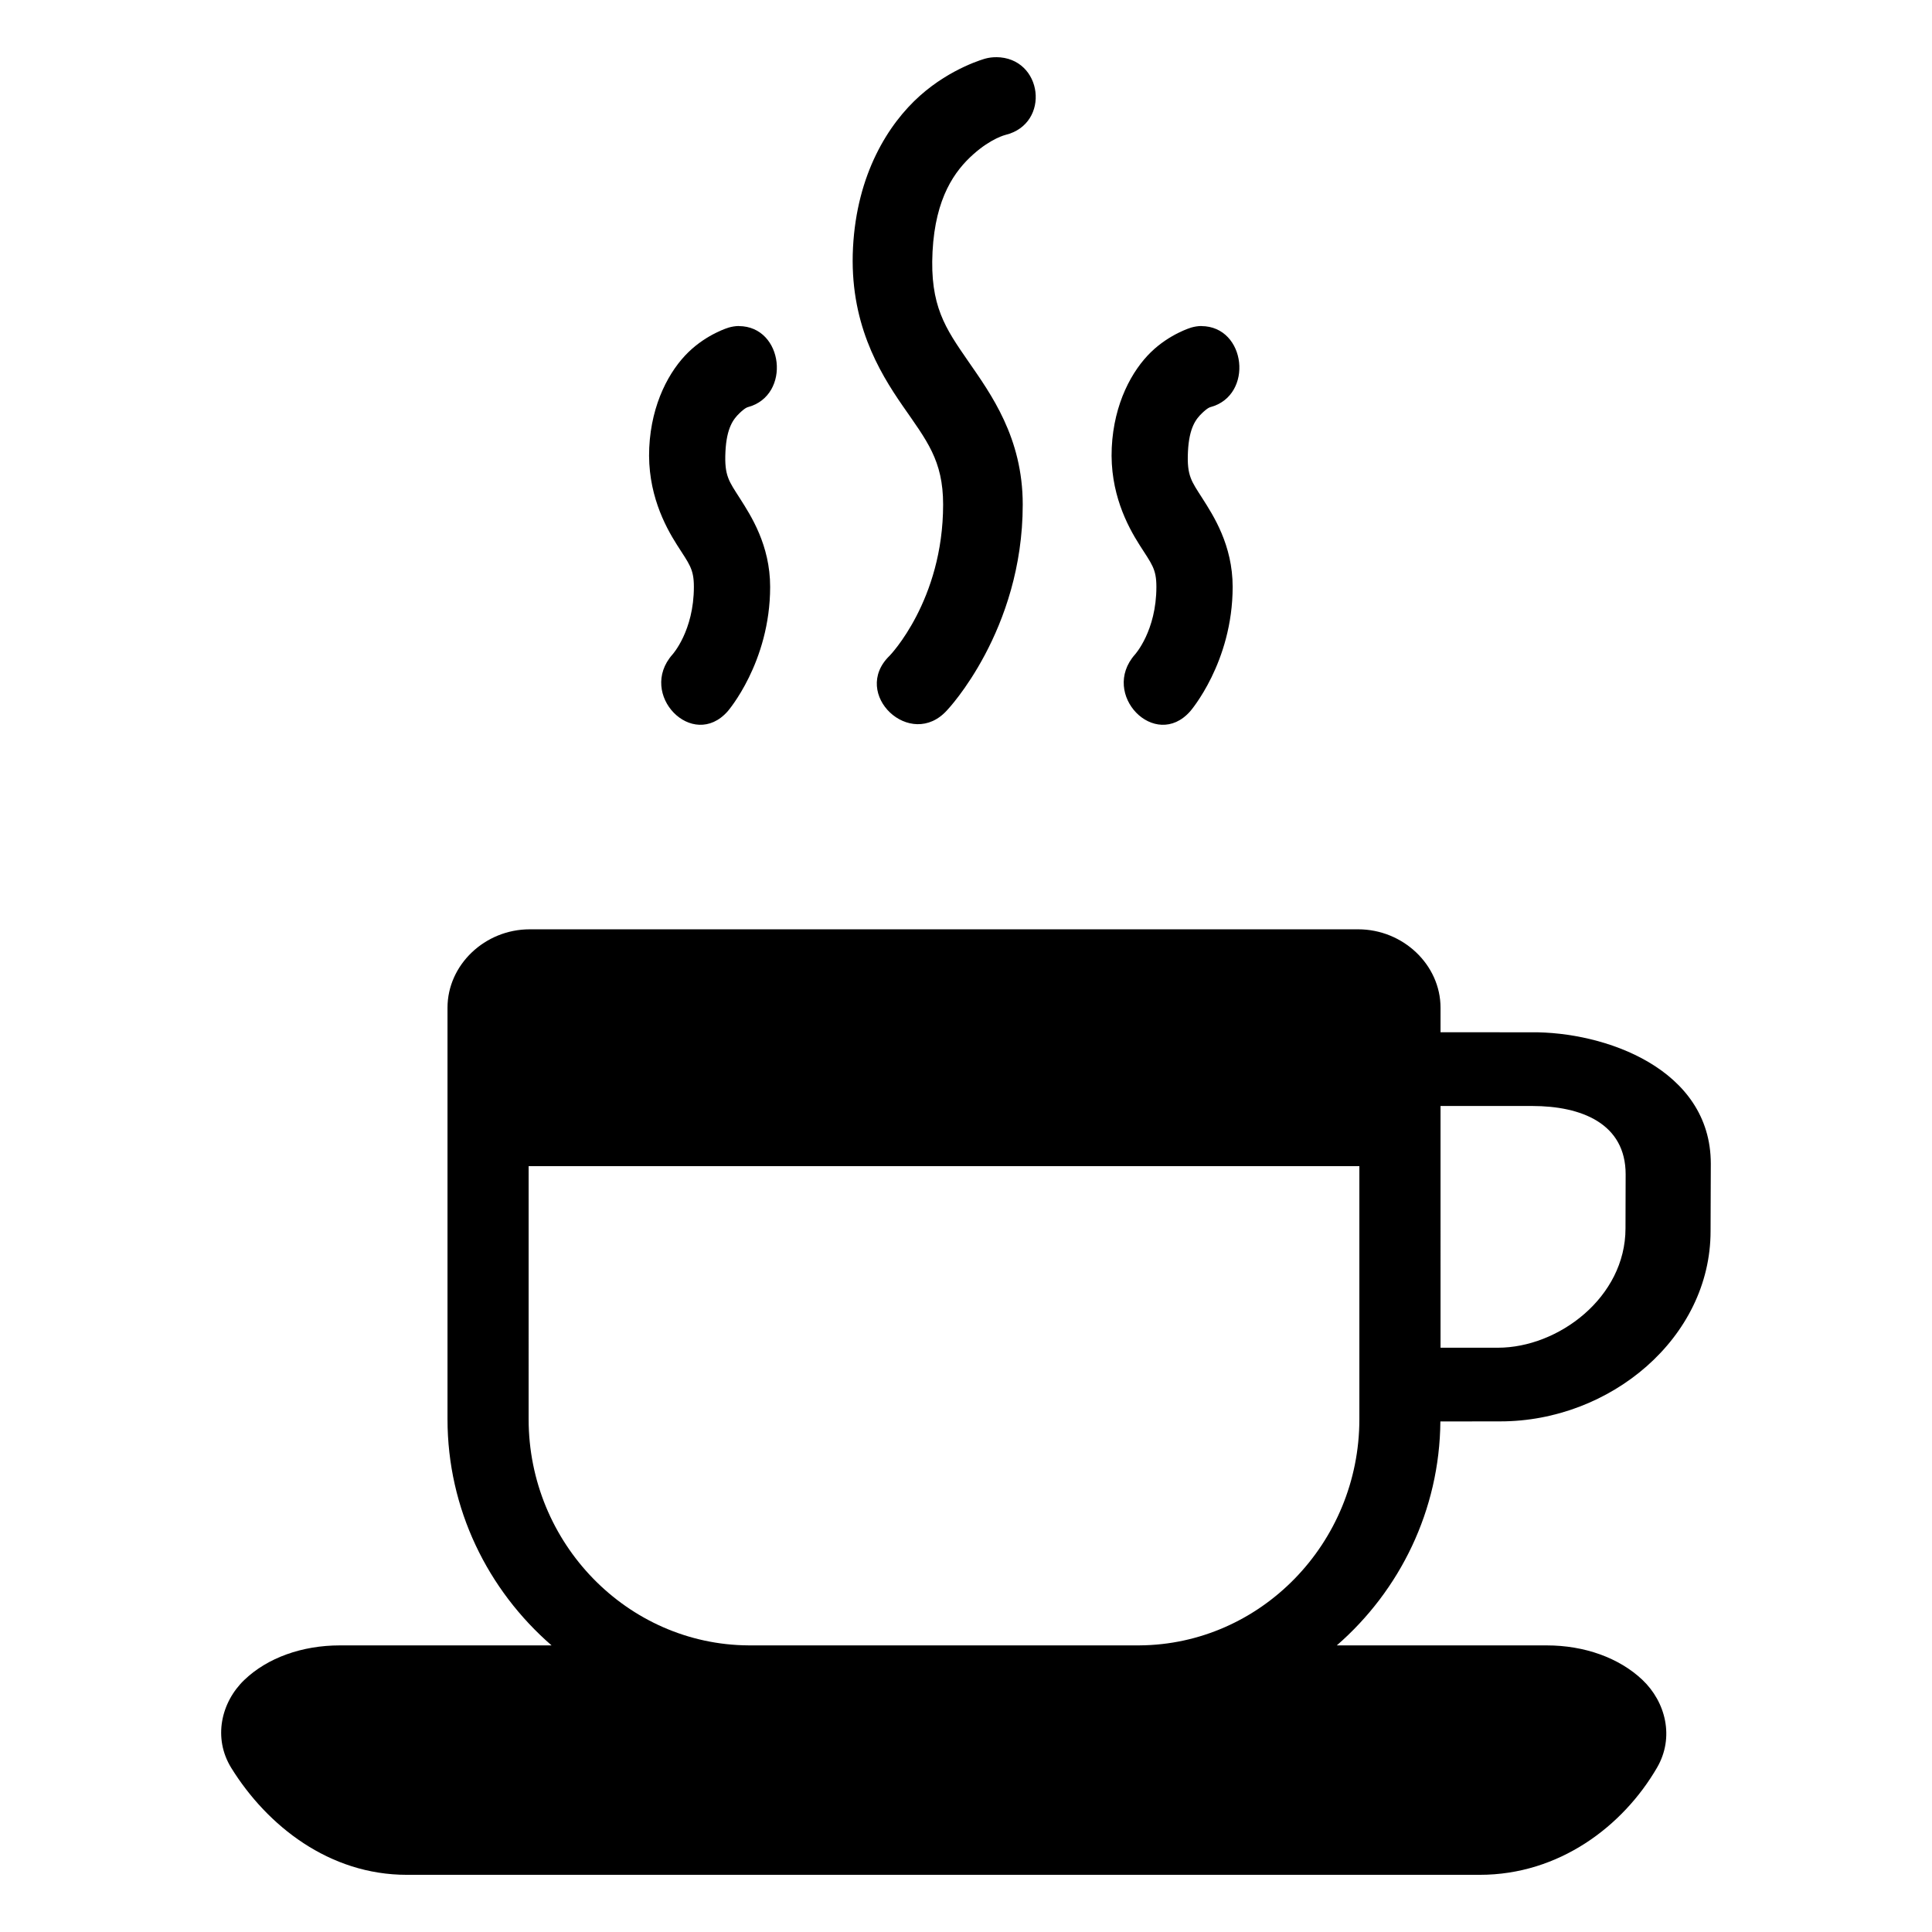 <?xml version="1.0" encoding="UTF-8"?>
<!-- Uploaded to: ICON Repo, www.svgrepo.com, Generator: ICON Repo Mixer Tools -->
<svg fill="#000000" width="800px" height="800px" version="1.1" viewBox="144 144 512 512" xmlns="http://www.w3.org/2000/svg">
 <path d="m407.98 159.14v0.02c-0.949-0.008-1.891 0.117-2.809 0.355 0 0-9.008 2.383-17.383 9.859-8.379 7.481-16.723 20.73-17.734 40.262-1.008 19.598 6.766 32.668 13.141 41.883 6.375 9.215 10.742 14.441 10.742 26.18 0 25.461-14.164 40.059-14.164 40.059-10.461 10.094 5.59 25.262 15.254 14.41 0 0 20.008-20.992 20.008-54.469 0-17.746-8.461-29.316-14.473-38.008-6.012-8.691-10.168-14.652-9.43-29.008 0.746-14.438 5.981-21.48 10.781-25.77 4.801-4.289 8.547-5.164 8.547-5.164 12.062-2.953 9.941-20.551-2.481-20.602zm-68.184 71.258c-0.91 0.008-1.812 0.16-2.684 0.41 0 0-5.684 1.668-10.66 6.5-4.977 4.832-9.832 13.516-10.395 25.316-0.559 11.875 4.117 20.695 7.359 25.789s4.469 6.305 4.469 11.109c0 11.691-5.68 17.938-5.68 17.938-9.305 10.52 5.332 25.566 14.637 15.047 0 0 11.254-12.938 11.254-32.984 0-11.07-5.121-18.906-8.016-23.453-2.894-4.547-4.137-5.934-3.832-12.34 0.309-6.488 2.18-8.727 3.731-10.23s2.195-1.598 2.195-1.598c11.582-3.066 9.547-21.441-2.379-21.484zm122.57 0c-0.91 0.008-1.812 0.16-2.684 0.41 0 0-5.684 1.668-10.66 6.5-4.977 4.832-9.832 13.516-10.395 25.316-0.559 11.875 4.117 20.695 7.359 25.789 3.242 5.094 4.469 6.305 4.469 11.109 0 11.691-5.68 17.938-5.68 17.938-9.305 10.52 5.332 25.566 14.637 15.047 0 0 11.254-12.938 11.254-32.984 0-11.07-5.121-18.906-8.016-23.453s-4.137-5.934-3.832-12.34c0.309-6.488 2.18-8.727 3.731-10.23 1.551-1.504 2.195-1.598 2.195-1.598 11.582-3.066 9.547-21.441-2.379-21.484zm-177.98 159.88c-11.914 0-21.793 9.426-21.793 20.785v109.02c0 23.801 10.68 45.297 27.574 59.961l-56.113 0.004c-9.992 0-19.188 3.281-25.316 9.164-6.129 5.883-8.367 15.395-3.422 23.348 9.516 15.312 25.918 28.289 46.496 28.289h284.34c21.023 0 37.938-12.848 46.984-28.414 4.672-8.039 2.273-17.426-3.894-23.266-6.172-5.84-15.359-9.121-25.34-9.121h-55.637c16.711-14.535 27.266-35.82 27.449-59.348 5.203 0 10.699-0.004 15.906-0.02 29.121 0 55.699-22.141 55.699-50.41 0.008-6.793 0.043-13.234 0.062-17.875 0-25.211-28.188-35.035-47.621-34.828l-24.004-0.004v-6.5c0-11.363-9.918-20.785-21.832-20.785zm241.37 46.82h24.273c13.113 0 24.785 4.664 24.785 18.121 0 7.012-0.039 6.211-0.039 14.328 0 18.285-17.82 31.613-33.805 31.613-8.273 0.02-10.434 0.004-15.211 0zm-241.66 15.949h220.15v67.055c0 32.914-26.211 59.734-58.281 59.941h-103.61c-32.059-0.199-58.262-27.031-58.262-59.941z"/>
</svg>